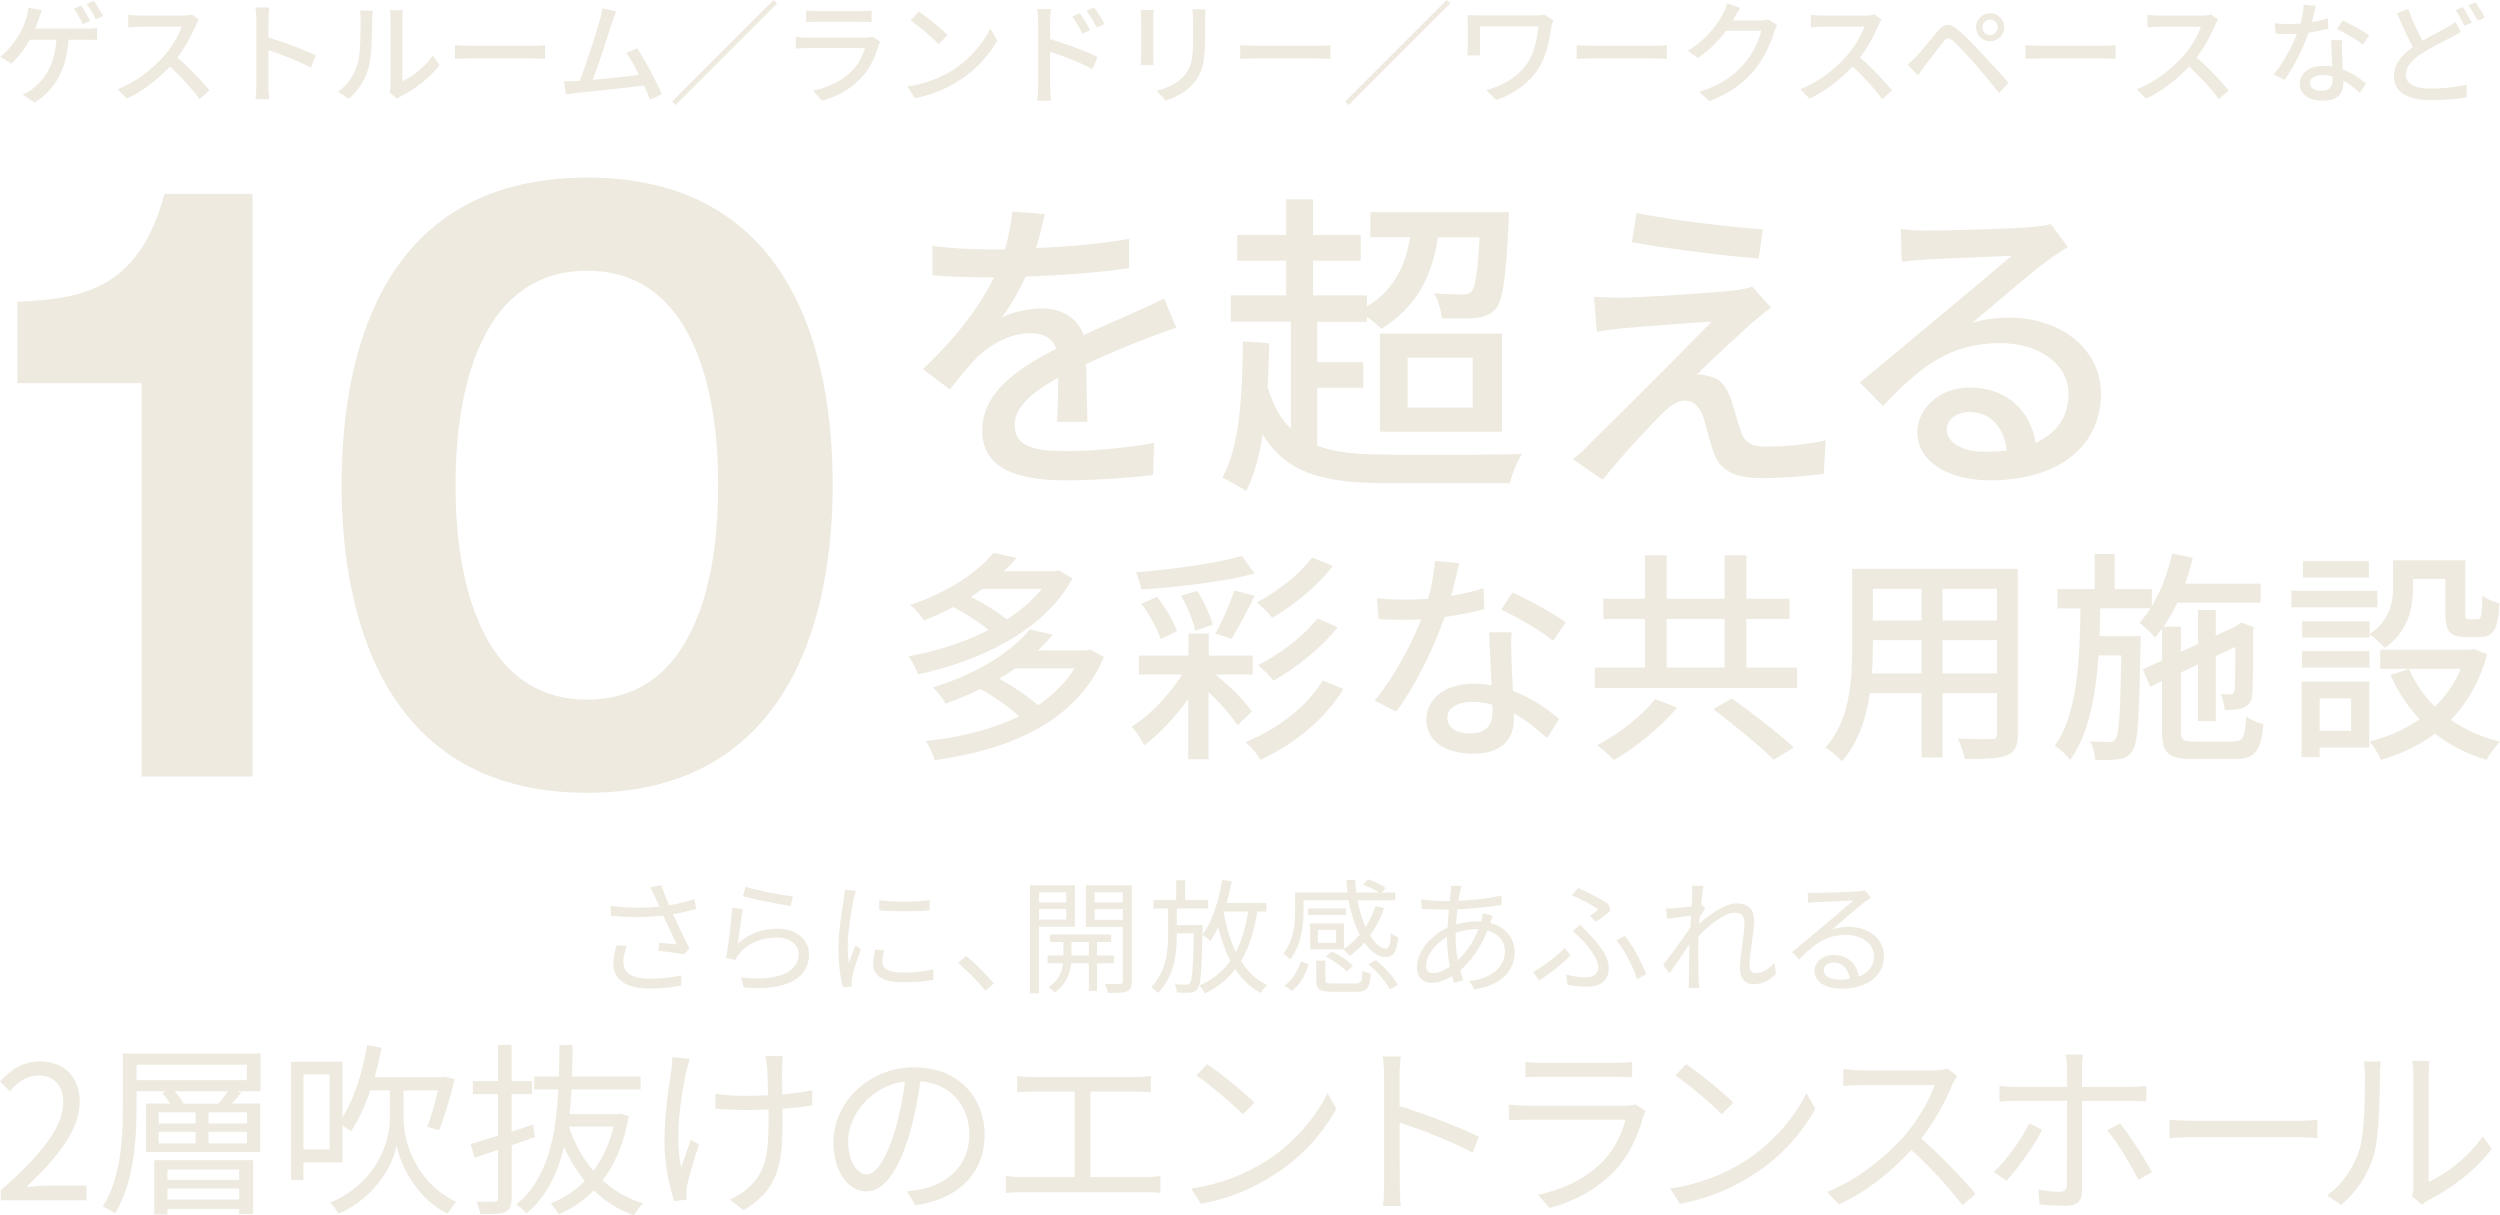 <?xml version="1.0" encoding="UTF-8"?>
<svg id="_レイヤー_2" xmlns="http://www.w3.org/2000/svg" viewBox="0 0 278.76 135.51">
  <defs>
    <style>
      .cls-1 {
        fill: #eeeae0;
      }
    </style>
  </defs>
  <g id="_編集モード">
    <g>
      <path class="cls-1" d="M28.15,86.59h-12.37v-43.87H1.93v-9.07c6.93-.33,13.52-1.15,16.41-12.04h9.81v64.98Z"/>
      <path class="cls-1" d="M92.85,54.1c0,11.63-3.05,34.3-27.38,34.3s-27.38-22.59-27.38-34.3,2.8-34.3,27.38-34.3,27.38,22.68,27.38,34.3ZM50.8,54.1c0,3.55,0,23.91,14.68,23.91s14.59-20.37,14.59-23.91,0-23.91-14.59-23.91-14.68,20.04-14.68,23.91Z"/>
    </g>
    <g>
      <path class="cls-1" d="M117.85,47.04c.11-1.2.14-3.19.14-4.92-2.98,1.67-4.85,3.26-4.85,5.31,0,2.41,2.27,2.87,5.81,2.87,2.83,0,6.66-.35,9.74-.92l-.11,3.58c-2.55.32-6.59.6-9.74.6-5.24,0-9.32-1.2-9.32-5.56s4.22-7.05,8.26-9.11c-.43-1.24-1.56-1.74-2.83-1.74-2.2,0-4.32,1.13-5.81,2.52-1.03.99-2.06,2.27-3.22,3.76l-3.01-2.27c4.11-3.9,6.48-7.3,7.94-10.24h-1.03c-1.45,0-3.9-.07-5.85-.21v-3.29c1.84.25,4.36.39,6.02.39h2.06c.46-1.59.74-3.12.81-4.22l3.65.28c-.21.92-.5,2.27-.99,3.79,3.47-.14,7.16-.46,10.38-1.03v3.26c-3.44.53-7.76.81-11.55.96-.71,1.56-1.63,3.19-2.66,4.57,1.1-.64,3.08-1.03,4.46-1.03,2.2,0,4,1.03,4.68,2.98,2.16-1.03,3.97-1.77,5.63-2.52,1.17-.53,2.2-.99,3.33-1.56l1.38,3.26c-.96.28-2.48.85-3.54,1.28-1.81.67-4.07,1.63-6.52,2.76.04,1.98.11,4.78.14,6.45,0,0-3.4,0-3.4,0Z"/>
      <path class="cls-1" d="M146.89,49.7c2.05.78,4.64.99,7.87.99,2.13.04,12.33.04,14.95-.07-.53.78-1.13,2.27-1.35,3.26h-13.57c-7.09,0-11.34-1.03-14-5.46-.35,2.48-.96,4.61-1.84,6.34-.53-.39-1.91-1.17-2.66-1.49,1.95-3.51,2.23-9.07,2.3-15.2l2.94.21c-.04,1.7-.11,3.33-.18,4.92.64,2.02,1.45,3.54,2.59,4.61v-11.94h-6.7v-2.94h6.17v-3.86h-5.46v-2.87h5.46v-3.97h3.01v3.97h5.31v2.87h-5.31v3.86h5.99v1.24c2.76-1.67,4.25-4.15,4.82-7.72h-4.43v-2.8h15.45s0,.81-.04,1.2c-.28,6.17-.64,8.65-1.42,9.57-.6.67-1.24.92-2.2,1.03-.81.07-2.27.11-3.83.04-.07-.85-.39-2.02-.85-2.8,1.35.14,2.62.14,3.12.14s.81-.07,1.06-.35c.43-.5.67-2.06.89-6.02h-4.64c-.74,4.89-2.8,8.04-6.31,10.2-.35-.35-1.03-.92-1.63-1.38v.6h-5.53v4.5h5.14v2.87h-5.14v6.45h.02ZM153.87,37.19h13.61v10.95h-13.61v-10.95ZM156.95,45.45h7.26v-5.56h-7.26v5.56Z"/>
      <path class="cls-1" d="M195.39,35.95c-1.42,1.31-5.07,4.64-6.17,5.81.32-.04.99.07,1.31.18,1.21.21,1.95,1.1,2.45,2.48.32.99.74,2.55,1.1,3.58.35,1.24,1.17,1.81,2.76,1.81,2.48,0,5.03-.32,6.73-.71l-.21,3.72c-1.49.25-4.89.5-6.73.5-3.01,0-4.82-.67-5.6-2.98-.35-1.06-.81-2.94-1.13-3.9-.42-1.2-1.13-1.77-2.02-1.77-.81,0-1.59.53-2.44,1.35-1.28,1.24-4.54,4.71-6.73,7.48l-3.33-2.3c.53-.43,1.28-1.03,2.02-1.84,1.59-1.56,10.13-10.06,13.46-13.5-2.62.14-7.76.57-9.89.74-1.13.11-2.13.25-2.91.39l-.32-3.9c.81.07,1.98.11,3.15.11,1.88-.04,9.92-.5,12.72-.85.6-.07,1.42-.25,1.77-.39l2.09,2.34c-.78.57-1.56,1.24-2.09,1.67l.01-.02ZM196.56,25.57l-.46,3.26c-3.61-.28-9.92-1.06-14.14-1.81l.53-3.26c3.86.78,10.59,1.59,14.07,1.81h0Z"/>
      <path class="cls-1" d="M230.59,27.52c-.71.46-1.52.99-2.16,1.45-1.81,1.28-6.06,5-8.54,7.05,1.42-.46,2.76-.6,4.14-.6,5.88,0,10.24,3.61,10.24,8.5,0,5.63-4.5,9.64-12.37,9.64-4.85,0-8.11-2.2-8.11-5.35,0-2.59,2.37-5,5.81-5,4.36,0,6.87,2.8,7.37,6.17,2.37-1.06,3.68-2.94,3.68-5.49,0-3.3-3.33-5.63-7.62-5.63-5.6,0-8.93,2.62-13.07,7.02l-2.59-2.62c2.73-2.23,7.12-5.92,9.18-7.62,1.95-1.63,5.99-5,7.76-6.52-1.84.07-7.83.32-9.67.42-.89.07-1.81.14-2.59.25l-.11-3.65c.89.11,1.95.18,2.8.18,1.84,0,9.78-.21,11.69-.39,1.2-.14,1.84-.21,2.23-.35l1.91,2.55.02-.01ZM223.75,50.23c-.28-2.59-1.81-4.29-4.15-4.29-1.45,0-2.52.85-2.52,1.95,0,1.52,1.81,2.48,4.18,2.48.89,0,1.7-.04,2.48-.14h.01Z"/>
    </g>
    <g>
      <path class="cls-1" d="M119.58,64.51c-3.18,5.87-10.4,9.23-17.22,10.68-.2-.6-.68-1.53-1.08-2.01,3.06-.53,6.19-1.53,8.95-2.93-1-.85-2.56-1.83-3.94-2.56-1,.53-2.08,1.03-3.26,1.5-.33-.55-1.05-1.35-1.55-1.73,4.41-1.48,7.62-3.74,9.3-5.82l2.58.58c-.45.5-.93,1-1.43,1.48h5.77l.38-.1,1.5.9v.01ZM123.09,73.26c-3.08,7.3-10.58,10.33-18.88,11.51-.15-.63-.6-1.6-1-2.13,3.79-.43,7.4-1.28,10.43-2.78-1.08-.98-2.81-2.21-4.31-3.03-1.2.58-2.51,1.13-3.91,1.63-.25-.53-.93-1.4-1.4-1.81,5.19-1.6,8.87-4.09,10.81-6.47l2.58.6c-.53.6-1.08,1.18-1.7,1.75h5.44l.4-.1,1.55.83h-.01ZM109.55,65.66c-.4.3-.85.6-1.3.88,1.48.75,3.08,1.75,4.01,2.53,1.53-.98,2.88-2.13,3.91-3.41,0,0-6.62,0-6.62,0ZM113.21,74.53c-.58.4-1.15.78-1.78,1.15,1.53.85,3.28,2.01,4.31,2.96,1.65-1.1,3.06-2.46,4.06-4.11,0,0-6.59,0-6.59,0Z"/>
      <path class="cls-1" d="M135.51,75.21c1.63,1.28,3.28,2.93,4.06,4.14l-1.58,1.53c-.65-1.03-1.91-2.48-3.23-3.69v7.47h-2.26v-6.74c-1.45,2.01-3.23,3.94-4.91,5.19-.33-.65-.9-1.55-1.4-2.08,2.01-1.25,4.19-3.53,5.62-5.82h-4.81v-2.11h5.52v-2.46h2.26v2.46h4.91v2.11h-4.18ZM139.9,63.95c-3.43.93-8.45,1.5-12.64,1.78-.08-.53-.35-1.4-.6-1.91,4.09-.35,8.92-.98,11.81-1.83,0,0,1.43,1.96,1.43,1.96ZM129.42,71.27c-.33-1.1-1.23-2.73-2.16-3.94l1.75-.78c.93,1.15,1.85,2.76,2.23,3.84l-1.83.88h.01ZM133.28,70.32c-.23-1.05-.88-2.68-1.58-3.89l1.8-.55c.73,1.15,1.45,2.73,1.73,3.79l-1.96.65h.01ZM135.51,70.65c.75-1.3,1.65-3.36,2.11-4.81l2.28.6c-.83,1.68-1.83,3.58-2.58,4.79l-1.81-.58ZM149.8,76.82c-2.11,3.43-5.52,6.17-9.25,7.9-.35-.6-1.05-1.45-1.68-1.98,3.48-1.38,6.84-3.89,8.62-6.87,0,0,2.31.95,2.31.95ZM148.62,63.11c-1.75,2.26-4.39,4.41-6.77,5.79-.4-.53-1.13-1.28-1.73-1.73,2.18-1.13,4.79-3.08,6.17-5.01,0,0,2.33.95,2.33.95ZM149.17,69.93c-1.86,2.33-4.64,4.54-7.17,5.97-.43-.53-1.13-1.25-1.73-1.73,2.33-1.18,5.11-3.21,6.62-5.21l2.28.98v-.01Z"/>
      <path class="cls-1" d="M165.49,67.92c-1.23.33-2.76.65-4.41.88-1.2,3.48-3.36,7.82-5.39,10.55l-2.41-1.23c2.03-2.43,4.11-6.24,5.19-9.05-.6.03-1.18.05-1.78.05-.95,0-1.98-.02-2.98-.1l-.18-2.31c.98.1,2.16.15,3.16.15.83,0,1.68-.02,2.56-.1.38-1.38.68-2.91.73-4.21l2.73.25c-.2.85-.53,2.23-.9,3.64,1.25-.2,2.48-.5,3.61-.85l.08,2.33h-.01ZM168.55,70.5c-.08,1.05-.05,1.91-.02,2.91.02.8.1,2.23.17,3.64,2.13.78,3.89,2.03,5.14,3.13l-1.33,2.13c-.98-.88-2.23-1.96-3.71-2.76v.68c0,2.11-1.28,3.81-4.54,3.81-2.88,0-5.21-1.23-5.21-3.81,0-2.33,2.11-3.99,5.19-3.99.73,0,1.4.05,2.08.18-.1-1.96-.23-4.29-.28-5.92h2.51ZM166.39,78.57c-.7-.2-1.48-.3-2.28-.3-1.65,0-2.73.73-2.73,1.73,0,1.05.85,1.78,2.56,1.78,1.85,0,2.48-1.05,2.48-2.33,0-.25,0-.53-.02-.88h-.01ZM173.18,71.45c-1.38-1.13-4.11-2.71-5.79-3.46l1.25-1.93c1.78.78,4.71,2.43,5.94,3.33l-1.4,2.06h0Z"/>
      <path class="cls-1" d="M200.37,74.44v2.28h-22.54v-2.28h5.59v-5.42h-4.64v-2.26h4.64v-4.84h2.41v4.84h6.47v-4.84h2.43v4.84h4.81v2.26h-4.81v5.42h5.64ZM187.01,78.9c-1.81,2.13-4.56,4.44-7.04,5.84-.48-.48-1.33-1.23-1.88-1.63,2.41-1.28,5.11-3.38,6.47-5.16l2.46.95h-.01ZM185.83,74.44h6.47v-5.42h-6.47v5.42ZM193.1,77.87c2.26,1.63,5.32,3.96,6.92,5.49l-2.26,1.35c-1.43-1.45-4.44-3.91-6.72-5.64l2.06-1.2Z"/>
      <path class="cls-1" d="M225,81.81c0,1.35-.33,2.06-1.23,2.41-.93.38-2.38.43-4.69.4-.1-.63-.48-1.65-.78-2.26,1.6.08,3.26.05,3.74.05.45,0,.63-.15.63-.63v-4.49h-6.07v7.17h-2.33v-7.17h-5.77c-.4,2.76-1.3,5.57-3.13,7.6-.35-.45-1.3-1.25-1.83-1.53,2.73-3.03,2.98-7.47,2.98-11.01v-8.92h18.48v18.38h0ZM214.27,75.09v-3.71h-5.44v1c0,.85-.03,1.78-.1,2.71h5.54ZM208.83,65.66v3.53h5.44v-3.53h-5.44ZM222.67,65.66h-6.07v3.53h6.07v-3.53ZM222.67,75.09v-3.71h-6.07v3.71h6.07Z"/>
      <path class="cls-1" d="M249.07,82.66c1.05,0,1.25-.45,1.38-2.76.5.35,1.33.7,1.93.83-.28,3.03-.93,3.91-3.16,3.91h-4.74c-2.71,0-3.41-.65-3.41-3.16v-5.54l-1.3.63-.85-1.93,2.16-1v-3.56c-.25.35-.5.68-.78.98-.35-.4-1.25-1.25-1.75-1.63.45-.48.85-1,1.23-1.6h-5.59c-.02,1.05-.05,2.08-.08,3.11h4.59s0,.68-.02.98c-.15,8.12-.28,10.98-.93,11.83-.4.63-.85.83-1.5.9-.63.1-1.6.1-2.61.08-.05-.63-.28-1.53-.6-2.08.93.08,1.73.08,2.11.08.33.03.55-.05.75-.35.38-.5.53-2.83.63-9.3h-2.53c-.33,4.64-1.1,8.82-3.18,11.66-.38-.53-1.1-1.23-1.71-1.58,2.51-3.43,2.78-9.33,2.88-15.32h-2.58v-2.16h4.16v-3.91h2.23v3.91h4.14v1.91c1-1.65,1.78-3.71,2.26-5.87l2.31.48c-.25.98-.53,1.96-.85,2.88h8.42v2.13h-9.3c-.45.98-.98,1.85-1.53,2.66h1.93v2.81l1.91-.88v-3.79h1.98v2.86l2.23-1.03.2-.15.4-.28,1.43.53-.1.33c0,3.56,0,6.44-.1,7.15-.05.88-.45,1.3-1.1,1.53-.55.2-1.35.23-1.96.2-.05-.55-.23-1.3-.45-1.75.4.02.9.02,1.1.02.25,0,.38-.08.45-.43.05-.3.08-2.13.08-4.86l-2.18,1.03v7.25h-1.98v-6.32l-1.91.9v6.54c0,.98.2,1.15,1.53,1.15h4.39l-.03-.02Z"/>
      <path class="cls-1" d="M265.08,67.72h-9.58v-1.86h9.58v1.86ZM264.18,83.36h-5.54v1.05h-2.01v-8.42h7.55v7.37h0ZM264.21,70.7c2.28-1.53,2.63-3.51,2.63-5.24v-2.98h8.05v5.89c0,.58.05.68.4.68h.98c.38,0,.48-.33.53-2.63.45.38,1.33.73,1.91.85-.15,2.98-.73,3.76-2.18,3.76h-1.6c-1.73,0-2.26-.58-2.26-2.63v-3.84h-3.61v.93c0,2.26-.53,4.99-3.16,6.74-.33-.4-1.18-1.18-1.68-1.48v.33h-7.52v-1.81h7.52v1.43h-.01ZM256.69,72.61h7.52v1.83h-7.52v-1.83ZM264.14,64.39h-7.35v-1.83h7.35v1.83ZM258.65,77.88v3.61h3.51v-3.61h-3.51ZM277.33,72.94c-.83,3.06-2.23,5.47-4.06,7.32,1.58,1.1,3.41,1.93,5.49,2.46-.5.45-1.18,1.4-1.5,2.01-2.18-.65-4.11-1.63-5.74-2.93-1.78,1.33-3.81,2.28-6.04,2.93-.23-.58-.8-1.55-1.25-2.06,2.03-.5,3.91-1.33,5.57-2.46-1.33-1.43-2.43-3.08-3.26-4.96l2.08-.65c.68,1.55,1.65,2.98,2.88,4.19,1.23-1.18,2.21-2.58,2.88-4.21h-8.97v-2.13h10l.43-.08,1.5.58-.01-.01Z"/>
    </g>
    <g>
      <path class="cls-1" d="M77.63,101.36c-.84.22-1.74.43-2.59.57.5,1.09,1.25,2.69,1.84,3.83l-.64.66c-.59-.12-1.95-.32-2.84-.4l.11-.9c.53.04,1.48.15,1.94.19-.39-.84-1.08-2.27-1.49-3.22-1.77.21-3.74.21-5.83.03l-.04-1.11c1.99.26,3.86.25,5.44.08l-.46-1.01c-.24-.51-.36-.77-.58-1.15l1.23-.24c.33.91.58,1.52.89,2.26.94-.17,1.87-.39,2.81-.69l.21,1.09v.01ZM69.89,105.47c-.22.53-.39,1.31-.39,1.73,0,1.2.82,1.92,2.86,1.92,1.81,0,2.63-.17,3.6-.37v1.15c-.87.15-1.8.32-3.61.32-2.55,0-3.96-1.02-3.96-2.74,0-.6.15-1.36.37-2.1l1.12.1.01-.01Z"/>
      <path class="cls-1" d="M82.28,105.2c1.31-1.15,2.8-1.65,4.43-1.65,2.1,0,3.5,1.26,3.5,2.87,0,2.46-2.17,4.12-7.27,3.69l-.33-1.13c4.32.53,6.44-.72,6.44-2.59,0-1.09-1.01-1.85-2.41-1.85-1.83,0-3.27.66-4.23,1.81-.19.24-.32.47-.42.69l-1.04-.25c.28-1.25.61-4.12.69-5.56l1.18.15c-.18.94-.42,2.93-.54,3.82h0ZM83.12,98.89c1.18.37,4.08.94,5.3,1.05l-.26,1.08c-1.3-.18-4.28-.79-5.33-1.08l.29-1.05Z"/>
      <path class="cls-1" d="M95.44,99.32c-.08.24-.21.68-.26.93-.26,1.26-.66,3.71-.66,5.25,0,.66.03,1.22.11,1.88.24-.62.54-1.43.76-1.97l.6.44c-.35.97-.84,2.42-.97,3.07-.04.19-.07.46-.07.61l.04.48-1,.07c-.28-.97-.5-2.55-.5-4.4,0-2.02.44-4.37.61-5.49.04-.32.1-.68.1-.97l1.25.1h-.01ZM98.57,105.96c-.12.5-.18.89-.18,1.26,0,.62.42,1.23,2.3,1.23,1.23,0,2.28-.11,3.39-.36v1.16c-.83.17-1.98.28-3.4.28-2.3,0-3.32-.76-3.32-2.05,0-.5.1-1.04.22-1.62l1,.1h-.01ZM98.03,100.37c1.49.25,4.26.19,5.63,0v1.13c-1.47.15-4.12.15-5.62,0v-1.13h-.01Z"/>
      <path class="cls-1" d="M109.88,110.47c-.89-1.11-2.08-2.28-3.06-3.09l.9-.79c1,.8,2.24,2.06,3.1,3.07l-.94.8v.01Z"/>
      <path class="cls-1" d="M115.86,103.33v7.43h-1.01v-12.05h5.01v4.62h-4ZM115.86,99.5v1.12h3.03v-1.12h-3.03ZM118.89,102.54v-1.19h-3.03v1.19h3.03ZM122.32,107.41v3.09h-.91v-3.09h-1.97c-.08.93-.53,2.37-1.85,3.27-.15-.18-.46-.47-.68-.61,1.16-.71,1.55-1.85,1.63-2.66h-1.73v-.87h1.76v-1.5h-1.49v-.84h6.82v.84h-1.58v1.5h1.88v.87s-1.88,0-1.88,0ZM121.41,106.54v-1.5h-1.94v1.5h1.94ZM126.21,109.42c0,.61-.14.94-.54,1.12-.42.17-1.11.19-2.15.18-.03-.26-.18-.75-.33-1.02.76.03,1.51.03,1.72.01.22,0,.29-.08.29-.3v-6.06h-4.12v-4.64h5.13s0,10.71,0,10.71ZM122.06,99.5v1.12h3.14v-1.12h-3.14ZM125.2,102.56v-1.2h-3.14v1.2h3.14Z"/>
      <path class="cls-1" d="M134.1,103.15s0,.32-.01.46c-.1,4.59-.19,6.16-.54,6.63-.22.3-.46.4-.83.44-.32.03-.9.03-1.49,0-.01-.28-.11-.68-.26-.93.57.04,1.08.04,1.3.04.21.01.3-.03.42-.18.25-.33.35-1.69.43-5.54h-1.9v.1c0,2.28-.26,4.62-2.1,6.56-.17-.21-.5-.48-.75-.66,1.67-1.77,1.88-3.96,1.88-5.91v-2.86h-1.63v-.94h2.53v-2.21h1v2.21h2.57v.94h-3.5v1.85h2.89-.01ZM140.2,101.64c-.37,2.23-.94,4.04-1.83,5.52.75,1.18,1.72,2.12,2.93,2.69-.24.19-.57.6-.71.87-1.18-.61-2.1-1.52-2.85-2.66-.86,1.12-1.96,2.01-3.38,2.71-.11-.22-.42-.68-.6-.89,1.48-.66,2.6-1.58,3.43-2.75-.58-1.11-1.01-2.37-1.36-3.76-.26.57-.54,1.08-.86,1.54-.18-.18-.64-.51-.89-.68,1.09-1.45,1.8-3.75,2.2-6.12l1.05.15c-.15.83-.33,1.65-.55,2.42h4.42v.96h-1.02.02ZM136.53,101.64c-.03.07-.06.14-.07.19.29,1.59.73,3.06,1.34,4.32.66-1.25,1.09-2.74,1.38-4.51h-2.66.01Z"/>
      <path class="cls-1" d="M149.8,105.85h-3.71v-2.89h3.76v2.85c.65-.43,1.25-.97,1.77-1.59-.54-1.05-.98-2.38-1.25-3.85h-5.02v1.22c0,1.59-.25,3.85-1.51,5.4-.12-.19-.54-.53-.75-.64,1.16-1.43,1.32-3.36,1.32-4.77v-2.06h5.84c-.06-.46-.1-.93-.12-1.4h.98c.01.47.05.94.11,1.4h2.52c-.44-.32-1.15-.66-1.76-.87l.54-.61c.68.22,1.52.61,1.97.97l-.43.51h1.52v.86h-4.22c.21,1.13.53,2.15.9,2.99.47-.71.84-1.48,1.12-2.33l.96.22c-.39,1.13-.93,2.16-1.58,3.04.58.94,1.22,1.48,1.79,1.48.35-.01.48-.5.55-1.74.19.18.54.37.8.46-.17,1.73-.54,2.21-1.41,2.21s-1.66-.61-2.35-1.62c-.5.58-1.05,1.08-1.63,1.49-.15-.18-.53-.54-.75-.71l.04-.03v.01ZM143.2,109.91c.93-.64,1.52-1.69,1.84-2.7l.89.3c-.35,1.09-.89,2.26-1.88,2.96l-.84-.57-.01.01ZM150.08,102.02h-4.22v-.72h4.22v.72ZM151.17,109.66c.61,0,.71-.17.75-1.45.22.17.65.32.94.37-.14,1.62-.44,2.01-1.61,2.01h-2.68c-1.43,0-1.8-.28-1.8-1.33v-2.15h1.02v2.13c0,.35.11.42.86.42h2.52,0ZM148.98,103.68h-2.03v1.44h2.03v-1.44ZM148.5,106.09c.86.4,1.88,1.07,2.37,1.59l-.71.65c-.47-.53-1.47-1.23-2.34-1.67l.68-.57h0ZM153.41,107.06c1,.79,2.02,1.91,2.45,2.77l-.91.5c-.37-.84-1.38-1.99-2.38-2.81l.84-.46h0Z"/>
      <path class="cls-1" d="M166.15,102.9c1.72.46,2.74,1.73,2.74,3.24,0,1.96-1.3,3.68-4.48,4.18l-.59-.93c2.46-.26,3.99-1.54,3.99-3.31,0-1.04-.68-1.98-1.96-2.32-.76,1.94-1.87,3.45-3.03,4.43.11.39.22.76.33,1.11l-1.01.3c-.07-.24-.15-.48-.22-.76-.75.46-1.56.75-2.3.75-.93,0-1.63-.55-1.63-1.73,0-1.76,1.54-3.57,3.42-4.43.03-.69.1-1.38.15-2.02-.29.01-.57.01-.83.01-.59,0-1.66-.06-2.21-.08l-.03-1.04c.47.07,1.67.17,2.26.17.3,0,.61,0,.91-.01.04-.4.08-.76.11-1.05.03-.22.04-.48.04-.65l1.16.03c-.07.18-.12.43-.17.61-.05.29-.11.64-.17,1.04,1.73-.08,3.39-.26,4.8-.58v1.04c-1.43.24-3.25.42-4.93.5-.06.53-.1,1.11-.14,1.69.76-.23,1.61-.36,2.3-.36.17,0,.33,0,.5.01l.04-.12c.06-.21.12-.57.14-.79l1.11.28c-.08.18-.19.55-.28.76v.06l-.02-.03ZM161.35,104.46c-1.33.76-2.34,2.12-2.34,3.22,0,.55.26.83.78.83s1.19-.24,1.88-.72c-.19-.98-.32-2.08-.32-3.1v-.24.01ZM164.64,103.6c-.89,0-1.67.19-2.33.43v.54c0,.87.1,1.7.24,2.49.9-.84,1.72-1.95,2.31-3.46h-.22Z"/>
      <path class="cls-1" d="M171.61,109.29l-.66-.91c1.13-.61,2.73-1.84,3.52-2.68l.65.83c-.8.83-2.17,1.98-3.5,2.77l-.01-.01ZM174.64,108.65c.69.21,1.36.32,2.21.32.62,0,1.37-.25,1.37-1.13s-1.01-2.19-1.76-2.99c-.3-.3-.72-.71-1.11-1.04l.84-.71c.33.33.68.71,1,1.05,1.29,1.34,2.19,2.56,2.19,3.81,0,1.67-1.37,2.06-2.37,2.06-.86,0-1.62-.1-2.23-.21l-.15-1.16h.01ZM177.27,102.12c.36-.24.75-.51.96-.69-.61-.48-1.88-1.15-2.93-1.59l.65-.82c1.05.44,2.56,1.2,3.38,1.8l.26.72c-.33.28-1.09.89-1.61,1.25l-.71-.66v-.01ZM182.53,109.18c-.39-1.3-1.36-3.25-2.3-4.32l.93-.51c.94,1.11,1.96,3.07,2.39,4.28l-1.02.55h0Z"/>
      <path class="cls-1" d="M198.05,108.59c-.72.73-1.58,1.15-2.52,1.15s-1.52-.61-1.52-1.74c0-1.52.51-3.78.51-5.11,0-.79-.4-1.12-1.09-1.12-1.11,0-2.77,1.29-4.03,2.64-.03.58-.04,1.12-.04,1.61,0,1.25,0,2.08.05,3.31.01.24.04.58.07.83h-1.2c.01-.19.04-.59.04-.82.01-1.31.01-1.99.04-3.52,0-.14.01-.32.01-.53-.66,1.01-1.56,2.32-2.23,3.24l-.69-.96c.76-.95,2.34-3.09,3.03-4.17.03-.44.05-.89.08-1.31-.62.07-1.81.24-2.67.35l-.11-1.15c.3.01.57.01.9-.01.44-.03,1.25-.11,1.95-.22.04-.65.07-1.14.07-1.29,0-.32.01-.68-.06-1.02l1.31.04c-.07.33-.18,1.11-.28,2.06l.07-.03.4.48c-.17.25-.4.62-.61.95-.03.25-.04.51-.07.78,1.07-.98,2.82-2.3,4.19-2.3,1.29,0,1.94.72,1.94,1.84,0,1.37-.51,3.74-.51,5.12,0,.47.22.83.71.83.69,0,1.42-.44,2.06-1.13l.18,1.19.02.01Z"/>
      <path class="cls-1" d="M208.62,100.09c-.25.17-.55.37-.76.53-.68.51-2.52,2.13-3.57,3.02.62-.21,1.25-.29,1.85-.29,2.28,0,3.93,1.38,3.93,3.24,0,2.21-1.84,3.65-4.73,3.65-1.87,0-3.02-.83-3.02-1.96,0-.94.84-1.8,2.12-1.8,1.72,0,2.64,1.15,2.82,2.42,1.08-.42,1.7-1.2,1.7-2.33,0-1.34-1.36-2.32-3.09-2.32-2.26,0-3.5.95-5.25,2.73l-.8-.82c1.13-.94,2.89-2.41,3.69-3.07.76-.64,2.46-2.08,3.14-2.69-.72.03-3.42.15-4.12.19-.32.01-.64.03-.93.08l-.03-1.15c.3.04.69.04.97.04.71,0,3.96-.1,4.68-.17.4-.04.59-.07.75-.11l.64.8.01.01ZM206.25,109.16c-.12-1.08-.77-1.83-1.81-1.83-.62,0-1.09.37-1.09.84,0,.68.79,1.07,1.81,1.07.39,0,.76-.03,1.09-.08Z"/>
      <path class="cls-1" d="M.09,132.72c4.77-4.17,6.96-7.19,6.96-9.8,0-1.74-.91-3-2.8-3-1.24,0-2.32.77-3.15,1.76l-1.1-1.08c1.24-1.35,2.55-2.24,4.48-2.24,2.71,0,4.41,1.78,4.41,4.5,0,3.03-2.38,6.11-5.95,9.49.79-.06,1.72-.15,2.49-.15h4.21v1.64H.09v-1.12H.09Z"/>
      <path class="cls-1" d="M29.05,121.68h-2.59l.44.15c-.33.44-.68.85-1.04,1.22h3.15v5.41h-12.74v-5.41h2.71c-.25-.41-.58-.83-.91-1.18l.5-.19h-3.34v1.78c0,3.5-.31,8.52-2.42,11.85-.29-.23-.95-.62-1.35-.79,2.05-3.21,2.24-7.75,2.24-11.06v-5.99h15.35s0,4.21,0,4.21ZM27.52,118.72h-12.29v1.72h12.29v-1.72ZM17.2,129.37h11.02v6.01h-1.55v-.58h-8v.62h-1.47v-6.05h0ZM17.7,125.27h4.12v-1.24h-4.12s0,1.24,0,1.24ZM17.7,127.49h4.12v-1.28h-4.12s0,1.28,0,1.28ZM18.67,130.41v1.16h8v-1.16h-8ZM26.67,133.75v-1.22h-8v1.22h8ZM24.37,123.06c.33-.39.73-.93,1.04-1.37h-5.93c.41.44.81.95.99,1.37h3.9ZM27.54,124.03h-4.29v1.24h4.29s0-1.24,0-1.24ZM27.54,126.21h-4.29v1.28h4.29s0-1.28,0-1.28Z"/>
      <path class="cls-1" d="M45.01,124.91c-.02,1.68.95,6.76,5.84,9.1-.27.33-.73.97-.95,1.33-3.77-1.91-5.35-5.86-5.68-7.65-.31,1.84-2.05,5.68-6.47,7.65-.19-.31-.62-.95-.93-1.24,5.62-2.4,6.67-7.42,6.65-9.18v-3.34h-2.18c-.6,1.76-1.33,3.34-2.16,4.56-.21-.17-.6-.44-.95-.64v4.12h-4.35v1.95h-1.37v-13.18h5.72v6.22c1.31-2.09,2.24-5.04,2.76-8.08l1.62.31c-.23,1.12-.5,2.22-.79,3.27h7.56l.27-.06,1.1.29c-.5,1.97-1.14,4.27-1.74,5.68l-1.31-.37c.39-1.04.85-2.59,1.18-4.06h-3.83v3.34l.01-.02ZM36.76,119.81h-2.92v8.35h2.92v-8.35Z"/>
      <path class="cls-1" d="M59.67,126.78c-.87.31-1.74.62-2.61.91v5.91c0,.85-.21,1.28-.73,1.53-.56.23-1.39.27-2.76.25-.06-.37-.27-1.02-.46-1.39.93.02,1.78.02,2.05,0,.27,0,.37-.08.37-.39v-5.39l-2.61.89-.46-1.55c.85-.23,1.91-.56,3.07-.91v-4.64h-2.8v-1.45h2.8v-4.04h1.51v4.04h2.28v1.45h-2.28v4.17l2.4-.77.21,1.39.02-.01ZM70.11,124.46c-.52,3-1.53,5.35-2.92,7.15,1.26,1.16,2.78,2.05,4.52,2.57-.35.31-.79.91-1.02,1.33-1.72-.6-3.21-1.55-4.48-2.78-1.14,1.18-2.47,2.05-3.92,2.67-.19-.35-.6-.93-.89-1.22,1.41-.54,2.71-1.37,3.81-2.51-.93-1.12-1.7-2.4-2.32-3.79-.7,2.94-1.97,5.59-4.21,7.44-.23-.33-.73-.79-1.12-1.02,3.56-2.82,4.46-7.87,4.7-12.83h-2.69v-1.43h2.76c.02-1.2.04-2.38.04-3.52h1.47c0,1.14-.02,2.32-.06,3.52h7.65v1.43h-7.71c-.04.91-.1,1.84-.21,2.76h5.39l.27-.06.93.29h.01ZM63.44,125.62c.6,1.84,1.51,3.52,2.73,4.93.99-1.35,1.78-2.98,2.26-4.93h-4.99Z"/>
      <path class="cls-1" d="M76.91,118.05c-.12.37-.27.93-.37,1.33-.64,2.98-1.33,7.44-.58,10.8.29-.87.7-2.09,1.08-3.11l.91.56c-.5,1.43-1.12,3.5-1.33,4.52-.06.31-.1.68-.1.91l.06.7-1.41.17c-.41-1.24-1.08-3.92-1.08-6.51,0-3.32.52-6.49.77-8.18.08-.48.1-1.02.1-1.37l1.95.19v-.01ZM90.57,123.25c-.93.17-2.09.29-3.32.37v.7c0,4.72,0,8.06-4.35,10.63l-1.51-1.2c.64-.27,1.49-.77,2.01-1.28,2.2-1.91,2.3-4.21,2.3-8.16v-.6c-.87.04-1.76.06-2.61.06-.97,0-2.42-.06-3.32-.15v-1.66c.89.15,2.2.23,3.29.23.85,0,1.72-.02,2.59-.06-.04-1.28-.08-2.65-.12-3.17-.04-.46-.12-.91-.19-1.22h1.93c-.04.35-.04.75-.06,1.2-.02.46,0,1.8.02,3.09,1.2-.1,2.36-.25,3.34-.48v1.7h0Z"/>
      <path class="cls-1" d="M101.12,132.83c.64-.04,1.26-.15,1.76-.25,2.63-.58,5.2-2.53,5.2-6.07,0-3.11-1.97-5.66-5.45-5.95-.27,1.91-.66,3.98-1.22,5.91-1.26,4.21-2.9,6.38-4.81,6.38s-3.67-2.11-3.67-5.49c0-4.46,3.98-8.35,8.99-8.35s7.87,3.4,7.87,7.54-2.84,7.19-7.73,7.83l-.95-1.55h.01ZM99.77,126.12c.52-1.7.91-3.65,1.14-5.53-3.94.5-6.34,3.88-6.34,6.63,0,2.59,1.2,3.73,2.09,3.73s2.05-1.37,3.11-4.83Z"/>
      <path class="cls-1" d="M127.68,131.25c.62,0,1.18-.06,1.72-.12v1.89c-.56-.08-1.31-.08-1.72-.08h-13.7c-.56,0-1.18.02-1.82.08v-1.89c.62.08,1.26.12,1.82.12h5.84v-9.53h-4.66c-.39,0-1.22.02-1.74.08v-1.82c.54.08,1.33.12,1.74.12h11.4c.62,0,1.26-.06,1.76-.12v1.82c-.52-.06-1.18-.08-1.76-.08h-4.97v9.53h6.09Z"/>
      <path class="cls-1" d="M141.1,129.51c3.19-2.01,5.72-5.08,6.92-7.63l.99,1.76c-1.43,2.59-3.83,5.41-6.96,7.36-2.07,1.33-4.68,2.59-8.14,3.23l-1.1-1.7c3.63-.54,6.32-1.8,8.29-3.02h0ZM139.88,122.94l-1.31,1.31c-1.04-1.08-3.63-3.29-5.16-4.33l1.18-1.26c1.47.97,4.12,3.13,5.28,4.29l.01-.01Z"/>
      <path class="cls-1" d="M164.2,128.52c-2.26-1.22-5.84-2.61-8.14-3.34l.02,6.84c0,.66.04,1.76.12,2.45h-1.99c.08-.66.12-1.68.12-2.45v-12.06c0-.58-.04-1.51-.17-2.16h2.03c-.06.64-.14,1.53-.14,2.16v3.38c2.74.83,6.65,2.32,8.85,3.42l-.7,1.76Z"/>
      <path class="cls-1" d="M183.51,123.87c-.1.19-.23.46-.27.6-.56,2.05-1.49,4.21-3.03,5.89-2.18,2.38-4.79,3.61-7.42,4.33l-1.29-1.47c2.94-.6,5.53-1.95,7.29-3.79,1.26-1.33,2.09-3.09,2.47-4.58h-11c-.5,0-1.28.02-2.01.06v-1.74c.75.08,1.45.12,2.01.12h10.92c.48,0,.91-.04,1.14-.17l1.18.75h.01ZM170.1,118.4c.54.08,1.2.1,1.86.1h8.14c.66,0,1.39-.02,1.89-.1v1.72c-.5-.04-1.2-.06-1.91-.06h-8.12c-.64,0-1.31.02-1.86.06v-1.72Z"/>
      <path class="cls-1" d="M194.5,129.51c3.19-2.01,5.72-5.08,6.92-7.63l1,1.76c-1.43,2.59-3.83,5.41-6.96,7.36-2.07,1.33-4.68,2.59-8.14,3.23l-1.1-1.7c3.63-.54,6.32-1.8,8.29-3.02h-.01ZM193.28,122.94l-1.3,1.31c-1.04-1.08-3.63-3.29-5.16-4.33l1.18-1.26c1.47.97,4.12,3.13,5.28,4.29v-.01Z"/>
      <path class="cls-1" d="M218.23,119.98c-.12.17-.39.62-.52.91-.71,1.78-2.01,4.21-3.48,6.07,2.18,1.86,4.7,4.56,6.05,6.17l-1.45,1.26c-1.39-1.82-3.58-4.27-5.7-6.15-2.22,2.38-5.01,4.66-8.08,6.05l-1.33-1.39c3.34-1.31,6.4-3.77,8.54-6.15,1.41-1.6,2.92-4.06,3.44-5.76h-8.08c-.73,0-1.87.08-2.09.1v-1.89c.29.04,1.47.15,2.09.15h8c.68,0,1.22-.08,1.55-.19l1.06.81v.01Z"/>
      <path class="cls-1" d="M227.72,125.97c-.87,1.76-2.8,4.41-3.98,5.68l-1.43-.97c1.39-1.26,3.15-3.73,3.96-5.41l1.45.7h0ZM232.15,122.76v10.05c0,1.08-.52,1.64-1.78,1.64-.87,0-2.09-.04-2.94-.15l-.15-1.64c.91.17,1.84.23,2.38.23s.81-.23.81-.79c.02-1.12.02-8.21.02-9.18v-.17h-5.76c-.64,0-1.22.02-1.78.08v-1.76c.58.08,1.12.12,1.76.12h5.78v-2.13c0-.46-.08-1.16-.17-1.47h1.95c-.06.29-.12,1.04-.12,1.47v2.13h5.47c.5,0,1.18-.04,1.7-.1v1.72c-.56-.04-1.18-.06-1.68-.06h-5.49v.01ZM236.38,125.27c1.12,1.33,2.76,3.94,3.58,5.43l-1.53.85c-.81-1.64-2.36-4.21-3.46-5.51l1.41-.77Z"/>
      <path class="cls-1" d="M241.92,124.87c.62.04,1.72.1,2.88.1h11.36c1.04,0,1.78-.06,2.24-.1v2.03c-.41-.02-1.28-.1-2.22-.1h-11.38c-1.14,0-2.24.04-2.88.1v-2.03h0Z"/>
      <path class="cls-1" d="M259.47,133.3c1.74-1.24,2.98-3.09,3.61-5.1.6-1.91.62-6.03.62-8.33,0-.62-.06-1.08-.14-1.51h1.91c-.02.25-.1.87-.1,1.49,0,2.3-.08,6.73-.64,8.81-.62,2.22-1.95,4.25-3.69,5.68l-1.55-1.04h-.02ZM268.96,133.4c.08-.33.14-.75.14-1.16v-12.41c0-.79-.1-1.37-.12-1.53h1.91c-.02.17-.08.75-.08,1.53v11.96c1.91-.87,4.46-2.76,6.03-5.1l.99,1.41c-1.78,2.42-4.66,4.54-7.07,5.74-.31.17-.5.31-.71.48l-1.1-.91.01-.01Z"/>
    </g>
    <g>
      <path class="cls-1" d="M9.59,3.2c.31,0,.84-.01,1.23-.08v1.35c-.43-.04-.94-.04-1.23-.04h-1.95c-.23,3.45-1.58,5.62-3.78,7.01l-1.34-.9c.4-.15.81-.39,1.09-.63,1.28-.96,2.48-2.55,2.68-5.48h-2.97c-.51.93-1.31,2.03-2.05,2.65L.03,6.34c.89-.65,1.74-1.86,2.19-2.64.35-.6.58-1.25.73-1.73.1-.34.19-.74.21-1.13l1.53.3c-.12.3-.26.68-.36.94-.11.33-.25.71-.41,1.11h5.68l-.01.01ZM9.24,2.7c-.25-.51-.65-1.26-.99-1.74l.8-.34c.31.45.76,1.23,1.01,1.71l-.83.36.01.01ZM10.69,2.15c-.26-.53-.68-1.25-1.03-1.71l.8-.34c.34.46.81,1.25,1.04,1.7l-.81.35Z"/>
      <path class="cls-1" d="M22.19,2.19c-.09.13-.27.44-.36.65-.44,1.03-1.18,2.44-2.05,3.57,1.29,1.1,2.8,2.72,3.58,3.67l-1.11.98c-.81-1.13-2.06-2.5-3.3-3.65-1.34,1.43-3.02,2.77-4.82,3.59l-1.01-1.05c2.03-.78,3.9-2.28,5.14-3.67.85-.95,1.69-2.33,1.99-3.3h-4.59c-.49,0-1.16.06-1.36.08v-1.41c.25.04.98.09,1.36.09h4.64c.46,0,.88-.05,1.09-.13l.81.6-.01-.02Z"/>
      <path class="cls-1" d="M34.66,7.54c-1.33-.71-3.35-1.5-4.73-1.95v3.87c0,.39.04,1.15.1,1.6h-1.54c.06-.44.1-1.11.1-1.6V2.23c0-.4-.04-.98-.11-1.4h1.54c-.04.41-.09.96-.09,1.4v1.95c1.65.5,4.04,1.39,5.29,2,0,0-.56,1.36-.56,1.36Z"/>
      <path class="cls-1" d="M37.7,10.22c1.08-.76,1.79-1.89,2.15-3.04.36-1.11.36-3.55.36-4.99,0-.43-.02-.73-.1-1.01h1.45c-.01.1-.06.56-.06,1,0,1.43-.05,4.09-.39,5.34-.38,1.38-1.16,2.6-2.23,3.5l-1.19-.8h.01ZM43.46,10.33c.05-.21.09-.5.09-.79V2.14c0-.51-.08-.93-.08-1h1.45c-.01.08-.06.49-.06,1v6.92c1.09-.49,2.5-1.55,3.4-2.88l.75,1.08c-1.06,1.41-2.81,2.73-4.25,3.45-.21.1-.34.21-.48.31l-.83-.69h.01Z"/>
      <path class="cls-1" d="M50.74,5.03c.4.04,1.18.08,1.85.08h6.79c.61,0,1.1-.05,1.4-.08v1.54c-.28-.01-.84-.05-1.39-.05h-6.81c-.7,0-1.44.02-1.85.05v-1.54h.01Z"/>
      <path class="cls-1" d="M72.48,11.1c-.16-.44-.39-.99-.65-1.56-1.99.24-5.99.68-7.62.83-.31.04-.73.1-1.1.15l-.23-1.45c.39,0,.88,0,1.25-.02.15-.01.33-.01.51-.02.7-1.79,1.89-5.52,2.24-6.79.18-.6.23-.94.28-1.3l1.56.33c-.14.34-.3.71-.48,1.26-.38,1.19-1.51,4.73-2.14,6.38,1.7-.15,3.82-.39,5.16-.56-.48-.95-.99-1.86-1.43-2.44l1.21-.53c.88,1.31,2.21,3.8,2.75,5.14l-1.33.6.02-.02Z"/>
      <path class="cls-1" d="M86.26,0l.39.39-11.32,11.32-.39-.39L86.26,0Z"/>
      <path class="cls-1" d="M98.16,4.62c-.06.14-.16.33-.19.43-.36,1.23-.91,2.49-1.84,3.52-1.29,1.43-2.88,2.21-4.48,2.67l-.98-1.13c1.81-.38,3.35-1.19,4.38-2.25.71-.74,1.16-1.68,1.39-2.5h-6.37c-.3,0-.85.01-1.33.05v-1.3c.49.05.96.09,1.33.09h6.41c.34,0,.64-.05.8-.11l.88.55v-.02ZM89.89,1.18c.34.04.79.06,1.19.06h4.88c.4,0,.91-.02,1.23-.06v1.29c-.31-.02-.81-.04-1.24-.04h-4.87c-.39,0-.84.01-1.19.04v-1.29Z"/>
      <path class="cls-1" d="M106.09,7.91c2.01-1.24,3.58-3.12,4.34-4.72l.76,1.36c-.9,1.61-2.44,3.33-4.39,4.53-1.26.78-2.85,1.51-4.79,1.86l-.84-1.29c2.09-.31,3.72-1.01,4.92-1.75v.01ZM105.66,3.91l-.99,1.01c-.65-.66-2.2-2.01-3.13-2.65l.91-.98c.89.59,2.5,1.89,3.2,2.62h.01Z"/>
      <path class="cls-1" d="M117.09,4.35c1.65.49,4.05,1.39,5.29,2l-.55,1.35c-1.33-.7-3.37-1.49-4.74-1.94v3.87c.01.39.05,1.14.1,1.6h-1.53c.06-.44.1-1.13.1-1.6V2.4c0-.4-.04-.99-.11-1.4h1.54c-.04.41-.1.95-.1,1.4,0,0,0,1.95,0,1.95ZM120.67,3.75c-.33-.71-.68-1.31-1.1-1.91l.84-.36c.34.49.86,1.3,1.14,1.89l-.88.39v-.01ZM122.3,3.09c-.36-.71-.71-1.29-1.15-1.88l.84-.39c.34.46.88,1.28,1.16,1.85l-.85.41v.01Z"/>
      <path class="cls-1" d="M128.64,1.13c-.02.26-.05.58-.05.93v4.19c0,.33.03.76.05,1.01h-1.46c.01-.21.06-.65.06-1.01V2.05c0-.23-.02-.66-.05-.93h1.45v.01ZM134.42,1.03c-.03.33-.05.7-.05,1.15v2.23c0,2.87-.45,3.93-1.38,4.98-.81.95-2.08,1.51-2.99,1.83l-1.04-1.09c1.19-.3,2.26-.78,3.03-1.64.88-.99,1.04-1.96,1.04-4.15v-2.15c0-.45-.04-.83-.08-1.15h1.46l.01-.01Z"/>
      <path class="cls-1" d="M138.3,5.03c.4.04,1.18.08,1.85.08h6.79c.61,0,1.1-.05,1.4-.08v1.54c-.28-.01-.84-.05-1.39-.05h-6.81c-.7,0-1.44.02-1.85.05v-1.54h.01Z"/>
      <path class="cls-1" d="M161.31,0l.39.39-11.32,11.32-.39-.39,11.32-11.32h0Z"/>
      <path class="cls-1" d="M173.19,2.25c-.06.15-.16.55-.19.69-.23,1.41-.5,3.2-1.43,4.67-1.03,1.61-2.74,2.88-4.74,3.54l-1.09-1.1c1.76-.46,3.62-1.53,4.63-3.1.68-1.08,1.04-2.58,1.16-4h-6.51v2.33c0,.18,0,.55.04.9h-1.44c.02-.34.05-.63.05-.9v-2.67c0-.3-.02-.63-.05-.93.35.02.85.04,1.41.04h6.23c.34,0,.69-.01.96-.08l.95.61h.02Z"/>
      <path class="cls-1" d="M175.82,5.03c.4.04,1.18.08,1.85.08h6.79c.61,0,1.1-.05,1.4-.08v1.54c-.28-.01-.84-.05-1.39-.05h-6.81c-.7,0-1.44.02-1.85.05v-1.54h.01Z"/>
      <path class="cls-1" d="M198.17,2.8c-.12.2-.26.51-.35.76-.34,1.2-1.08,2.88-2.2,4.25-1.15,1.41-2.67,2.56-5,3.47l-1.16-1.04c2.42-.73,3.9-1.84,5.02-3.13.93-1.06,1.68-2.64,1.9-3.69h-3.9c-.8,1.08-1.86,2.18-3.18,3.05l-1.1-.81c2.18-1.3,3.34-3.04,3.93-4.14.15-.25.36-.76.46-1.13l1.45.48c-.25.38-.51.86-.65,1.11-.05.1-.11.21-.18.31h3c.35,0,.7-.04.94-.12l1.03.63h-.01Z"/>
      <path class="cls-1" d="M209.81,2.19c-.09.13-.27.44-.36.65-.44,1.03-1.18,2.44-2.05,3.57,1.29,1.1,2.8,2.72,3.58,3.67l-1.11.98c-.81-1.13-2.06-2.5-3.3-3.65-1.34,1.43-3.02,2.77-4.82,3.59l-1.01-1.05c2.03-.78,3.9-2.28,5.14-3.67.85-.95,1.69-2.33,1.99-3.3h-4.59c-.49,0-1.16.06-1.36.08v-1.41c.25.04.98.09,1.36.09h4.64c.46,0,.88-.05,1.09-.13l.81.6-.01-.02Z"/>
      <path class="cls-1" d="M213.65,6.32c.58-.59,1.61-1.9,2.44-2.88.7-.83,1.29-.91,2.24-.11.8.65,1.79,1.71,2.58,2.56.84.9,2.14,2.29,3.04,3.35l-1.04,1.13c-.84-1.08-1.98-2.4-2.75-3.3-.83-.94-1.88-2.08-2.39-2.51-.48-.4-.68-.4-1.06.09-.56.69-1.55,2-2.09,2.69-.26.36-.55.76-.75,1.05l-1.16-1.18c.34-.29.59-.54.95-.89h-.01ZM221.9,1.47c.88,0,1.58.7,1.58,1.58s-.7,1.55-1.58,1.55-1.56-.69-1.56-1.55.7-1.58,1.56-1.58ZM221.9,3.91c.48,0,.86-.39.86-.86s-.39-.86-.86-.86-.86.39-.86.86.39.86.86.86Z"/>
      <path class="cls-1" d="M225.86,5.03c.4.04,1.18.08,1.85.08h6.79c.61,0,1.1-.05,1.4-.08v1.54c-.28-.01-.84-.05-1.39-.05h-6.81c-.7,0-1.44.02-1.85.05v-1.54h.01Z"/>
      <path class="cls-1" d="M247.34,2.19c-.09.13-.27.44-.36.65-.44,1.03-1.18,2.44-2.05,3.57,1.29,1.1,2.8,2.72,3.58,3.67l-1.11.98c-.81-1.13-2.06-2.5-3.3-3.65-1.34,1.43-3.02,2.77-4.82,3.59l-1.01-1.05c2.03-.78,3.9-2.28,5.14-3.67.85-.95,1.69-2.33,1.99-3.3h-4.59c-.49,0-1.16.06-1.36.08v-1.41c.25.04.98.09,1.36.09h4.64c.46,0,.88-.05,1.09-.13l.81.6-.01-.02Z"/>
      <path class="cls-1" d="M259.62,3.2c-.61.16-1.38.33-2.2.44-.6,1.74-1.68,3.9-2.69,5.27l-1.2-.61c1.01-1.21,2.05-3.12,2.59-4.52-.3.01-.59.02-.89.02-.48,0-.99-.01-1.49-.05l-.09-1.15c.49.05,1.08.08,1.58.08.41,0,.84-.01,1.28-.05.19-.69.34-1.45.36-2.1l1.36.12c-.1.43-.26,1.11-.45,1.81.63-.1,1.24-.25,1.8-.43l.04,1.16v.01ZM261.15,4.49c-.04.53-.02.95-.01,1.45.01.4.05,1.11.09,1.81,1.06.39,1.94,1.01,2.57,1.56l-.66,1.06c-.49-.44-1.11-.98-1.85-1.38v.34c0,1.05-.64,1.9-2.26,1.9-1.44,0-2.6-.61-2.6-1.9,0-1.16,1.05-1.99,2.59-1.99.36,0,.7.02,1.04.09-.05-.98-.11-2.14-.14-2.95h1.25l-.02.01ZM260.07,8.52c-.35-.1-.74-.15-1.14-.15-.83,0-1.36.36-1.36.86,0,.53.43.89,1.28.89.93,0,1.24-.53,1.24-1.16,0-.13,0-.26-.01-.44h-.01ZM263.46,4.97c-.69-.56-2.05-1.35-2.89-1.73l.63-.96c.89.39,2.35,1.21,2.97,1.66l-.7,1.03h-.01Z"/>
      <path class="cls-1" d="M274.39,3.58c-.33.2-.66.38-1.06.59-.81.41-2.1,1.01-3.28,1.79-1.1.71-1.79,1.48-1.79,2.38,0,.98.93,1.54,2.78,1.54,1.31,0,2.98-.18,4-.44v1.41c-1,.18-2.38.31-3.95.31-2.39,0-4.15-.7-4.15-2.68,0-1.31.84-2.34,2.1-3.24-.58-1.04-1.2-2.43-1.76-3.75l1.24-.51c.48,1.34,1.09,2.6,1.6,3.57,1.01-.6,2.03-1.1,2.67-1.46.4-.23.71-.41.99-.65l.63,1.15-.02-.01ZM274.62.79c.31.46.76,1.24,1,1.73l-.81.36c-.25-.51-.66-1.26-1-1.75,0,0,.81-.34.81-.34ZM276.03.26c.34.46.81,1.25,1.04,1.7l-.81.36c-.26-.54-.68-1.26-1.03-1.73l.8-.34v.01Z"/>
    </g>
  </g>
</svg>